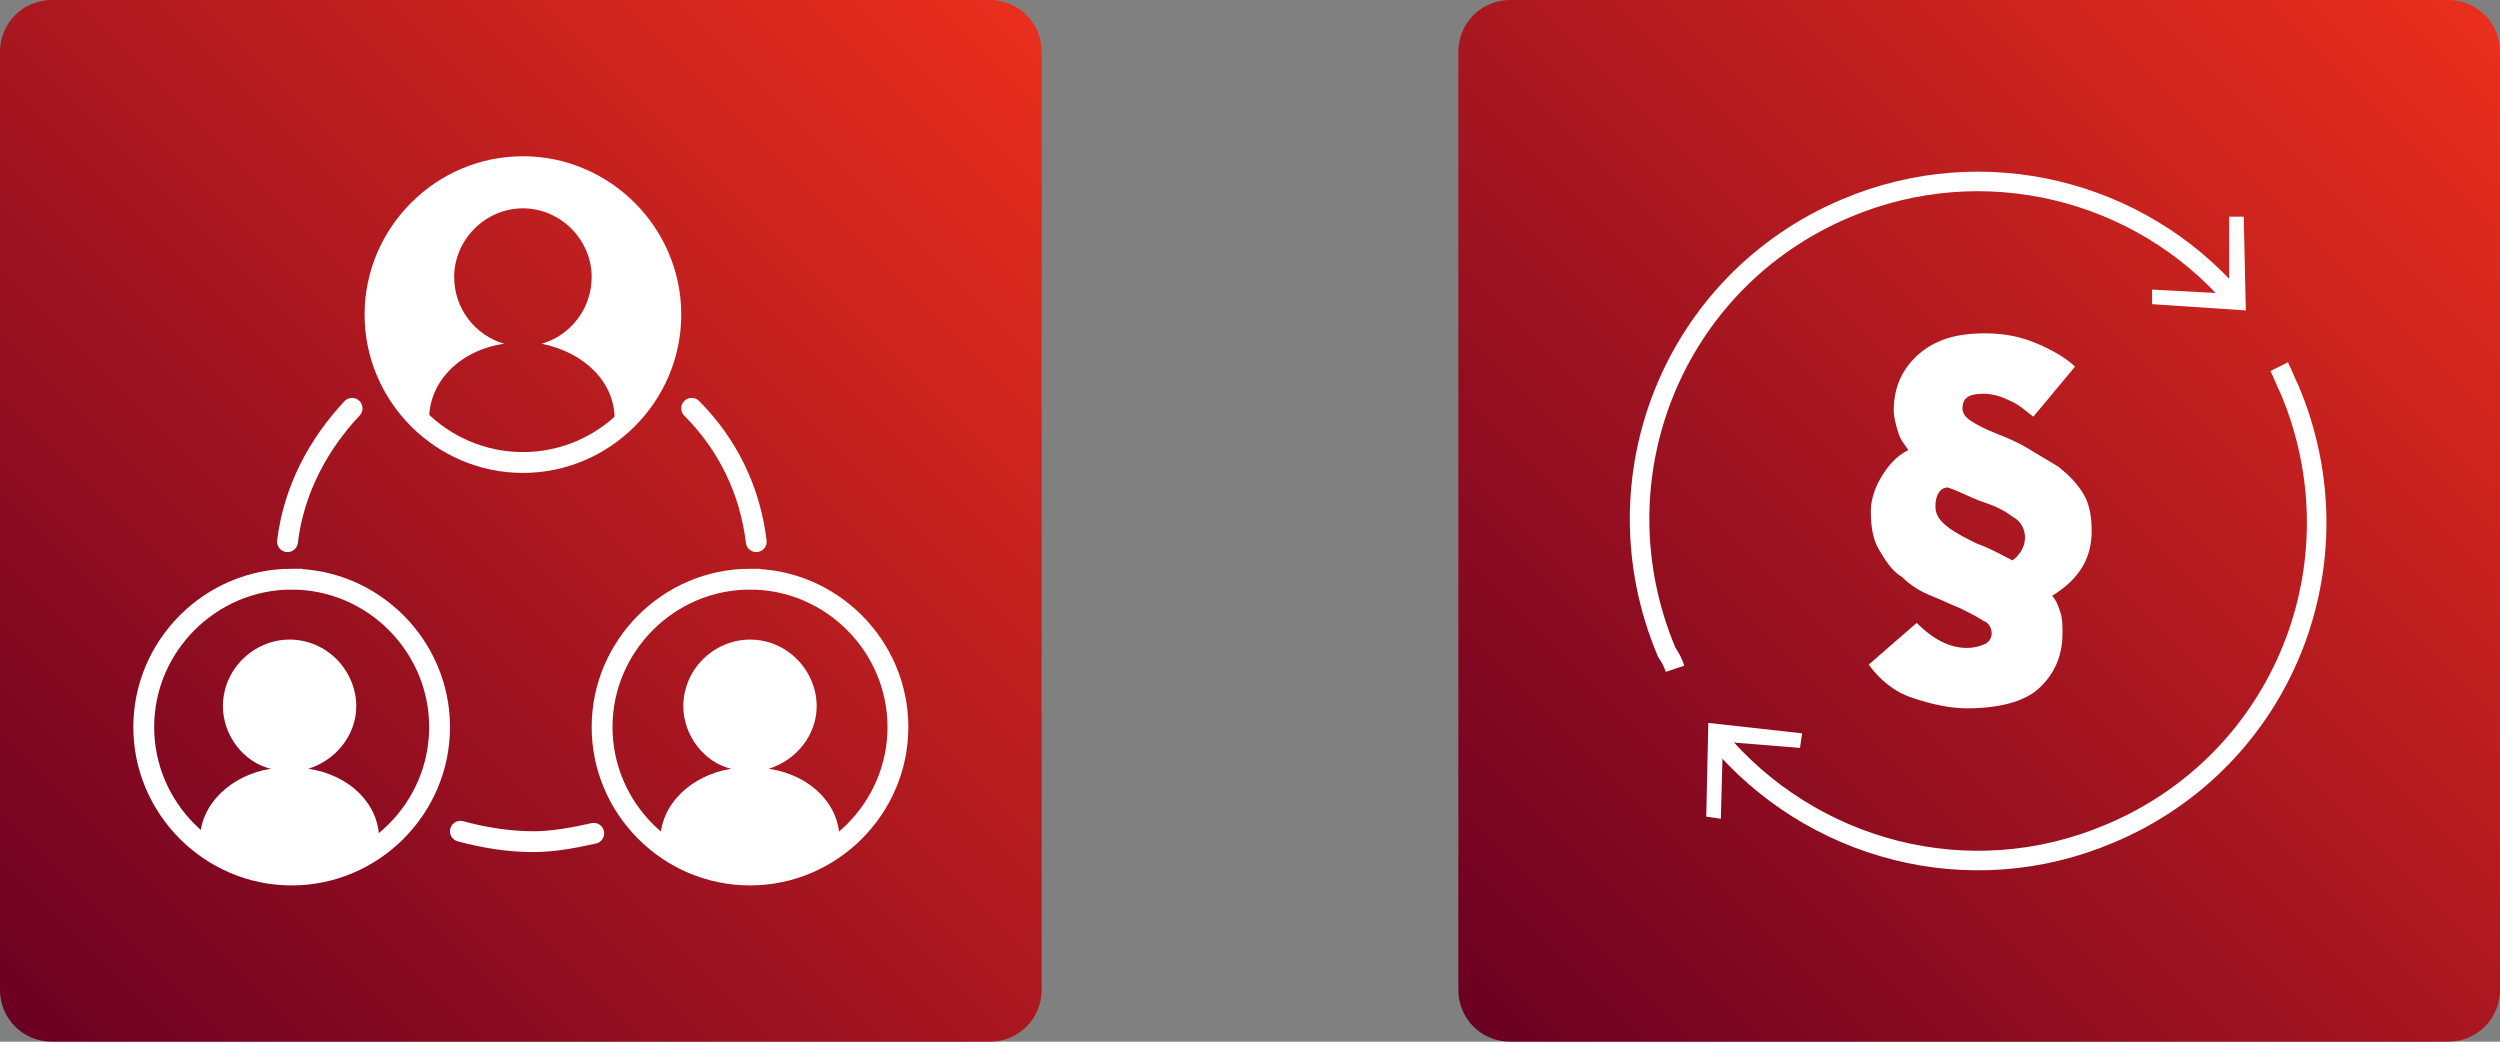 <?xml version="1.0" encoding="UTF-8"?> <svg xmlns="http://www.w3.org/2000/svg" xml:space="preserve" id="Ebene_1" width="120" height="50" x="0" y="0" style="enable-background:new 0 0 120 50" version="1.1"><rect width="100%" height="100%" fill="#808080" stroke="none"/><style>.st1{fill:#fff}.st2{fill:none;stroke:#fff;stroke-width:.938;stroke-linejoin:round}.st4{stroke-linecap:round}.st4,.st5{fill:none;stroke:#fff;stroke-miterlimit:10}</style><linearGradient id="SVGID_1_" x1="70.734" x2="119.266" y1="1969.266" y2="1920.734" gradientTransform="translate(0 -1920)" gradientUnits="userSpaceOnUse"><stop offset="0" style="stop-color:#6b0022"></stop><stop offset=".998" style="stop-color:#e92e1d"></stop></linearGradient><path d="M70 2.5C70 1.1 71.1 0 72.5 0h45c1.4 0 2.5 1.1 2.5 2.5v45c0 1.4-1.1 2.5-2.5 2.5h-45c-1.4 0-2.5-1.1-2.5-2.5v-45z" style="fill:url(#SVGID_1_)"></path><path d="M94.4 34c-.8 0-1.7-.2-2.6-.5-.9-.3-1.6-.9-2.1-1.6l2.3-2c.4.4.8.7 1.2.9.4.2.8.3 1.2.3.4 0 .7-.1.9-.2.2-.1.3-.3.3-.5s-.1-.5-.4-.6c-.3-.2-.7-.4-1.1-.6-.5-.2-.9-.4-1.4-.6-.5-.2-1-.5-1.4-.9-.5-.3-.8-.8-1.1-1.3-.3-.5-.4-1.1-.4-1.9 0-.5.2-1.1.5-1.6s.7-1 1.3-1.3c-.2-.3-.4-.5-.5-.9-.1-.3-.2-.7-.2-1 0-1.1.4-2 1.2-2.7.8-.7 1.8-1 3.2-1 1 0 1.8.2 2.5.5s1.4.7 1.8 1.1l-2 2.4c-.4-.3-.7-.6-1.2-.8-.4-.2-.8-.3-1.2-.3-.7 0-1 .2-1 .7 0 .2.1.4.4.6.3.2.7.4 1.2.6.5.2 1 .4 1.5.7l1.5.9c.5.4.9.8 1.2 1.3.3.5.4 1.1.4 1.8 0 1.3-.6 2.3-1.9 3.1.2.2.3.5.4.8.1.3.1.6.1 1 0 1.1-.4 2-1.2 2.7-.7.6-1.9.9-3.4.9zm-1.5-9.7c0 .4.2.7.6 1 .4.3.8.5 1.4.8.6.2 1.1.5 1.7.8.4-.3.6-.7.6-1.1 0-.4-.2-.8-.6-1-.4-.3-.8-.5-1.4-.7-.6-.2-1.1-.5-1.7-.7-.4 0-.6.4-.6.9z" class="st1"></path><path d="M80.4 32.1c-.1-.3-.2-.5-.4-.8-3.5-8.3.3-17.8 8.6-21.3 6.6-2.8 14.1-.9 18.6 4.3" class="st2"></path><path d="M103.3 14.6v-.7l3.7.2v-3.7h.7l.1 4.5z" class="st1"></path><path d="M109.4 17.6c.2.4.3.7.5 1.1 3.5 8.3-.3 17.8-8.6 21.3-6.8 2.9-14.4.8-18.9-4.6" class="st2"></path><path d="m86.5 35.2-.1.7-3.7-.3-.1 3.7-.7-.1.1-4.5z" class="st1"></path><linearGradient id="SVGID_00000069360648219454734930000004835558363319861946_" x1=".734" x2="49.266" y1="1969.266" y2="1920.734" gradientTransform="translate(0 -1920)" gradientUnits="userSpaceOnUse"><stop offset="0" style="stop-color:#6b0022"></stop><stop offset=".998" style="stop-color:#e92e1d"></stop></linearGradient><path d="M0 2.5C0 1.1 1.1 0 2.5 0h45C48.9 0 50 1.1 50 2.5v45c0 1.4-1.1 2.5-2.5 2.5h-45C1.1 50 0 48.9 0 47.5v-45z" style="fill:url(#SVGID_00000069360648219454734930000004835558363319861946_)"></path><path d="M28.5 40c-.9.2-1.9.4-2.9.4-1.2 0-2.4-.2-3.5-.5" class="st4"></path><path d="M18 15.1c0 2.2 1 4.2 2.6 5.5v-.5c0-1.8 1.5-3.3 3.6-3.6-1.4-.4-2.4-1.7-2.4-3.2 0-1.8 1.5-3.3 3.3-3.3 1.8 0 3.3 1.5 3.3 3.3 0 1.5-1 2.8-2.4 3.2 2 .4 3.5 1.8 3.5 3.6v.5c1.6-1.3 2.6-3.3 2.6-5.5 0-3.9-3.2-7.1-7.1-7.1-3.9 0-7 3.2-7 7.1z" class="st1"></path><path d="M25.1 8c3.9 0 7.1 3.2 7.1 7.1s-3.2 7.1-7.1 7.1c-3.9 0-7.1-3.2-7.1-7.1 0-3.9 3.2-7.1 7.1-7.1zM14 27.8c3.9 0 7.1 3.2 7.1 7.1S17.9 42 14 42c-3.9 0-7.1-3.2-7.1-7.1s3.2-7.1 7.1-7.1z" class="st5"></path><path d="M18.2 40.3c0-1.7-1.4-3.1-3.4-3.4 1.3-.4 2.3-1.6 2.3-3 0-1.7-1.4-3.2-3.2-3.2-1.7 0-3.2 1.4-3.2 3.2 0 1.4 1 2.7 2.3 3-1.9.3-3.4 1.7-3.4 3.4 1.1 1 2.6 1.6 4.2 1.6s3.3-.6 4.4-1.6z" class="st1"></path><path d="M36 27.8c3.9 0 7.1 3.2 7.1 7.1S39.9 42 36 42c-3.9 0-7.1-3.2-7.1-7.1s3.2-7.1 7.1-7.1z" class="st5"></path><path d="M40.3 40.3c0-1.7-1.4-3.1-3.4-3.4 1.3-.4 2.3-1.6 2.3-3 0-1.7-1.4-3.2-3.2-3.2-1.7 0-3.2 1.4-3.2 3.2 0 1.4 1 2.7 2.3 3-1.9.3-3.4 1.7-3.4 3.4 1.1 1 2.6 1.6 4.2 1.6s3.2-.6 4.4-1.6z" class="st1"></path><path d="M13.8 26c.3-2.5 1.5-4.7 3.1-6.4M33.2 19.6c1.7 1.7 2.8 3.9 3.1 6.4" class="st4"></path></svg> 